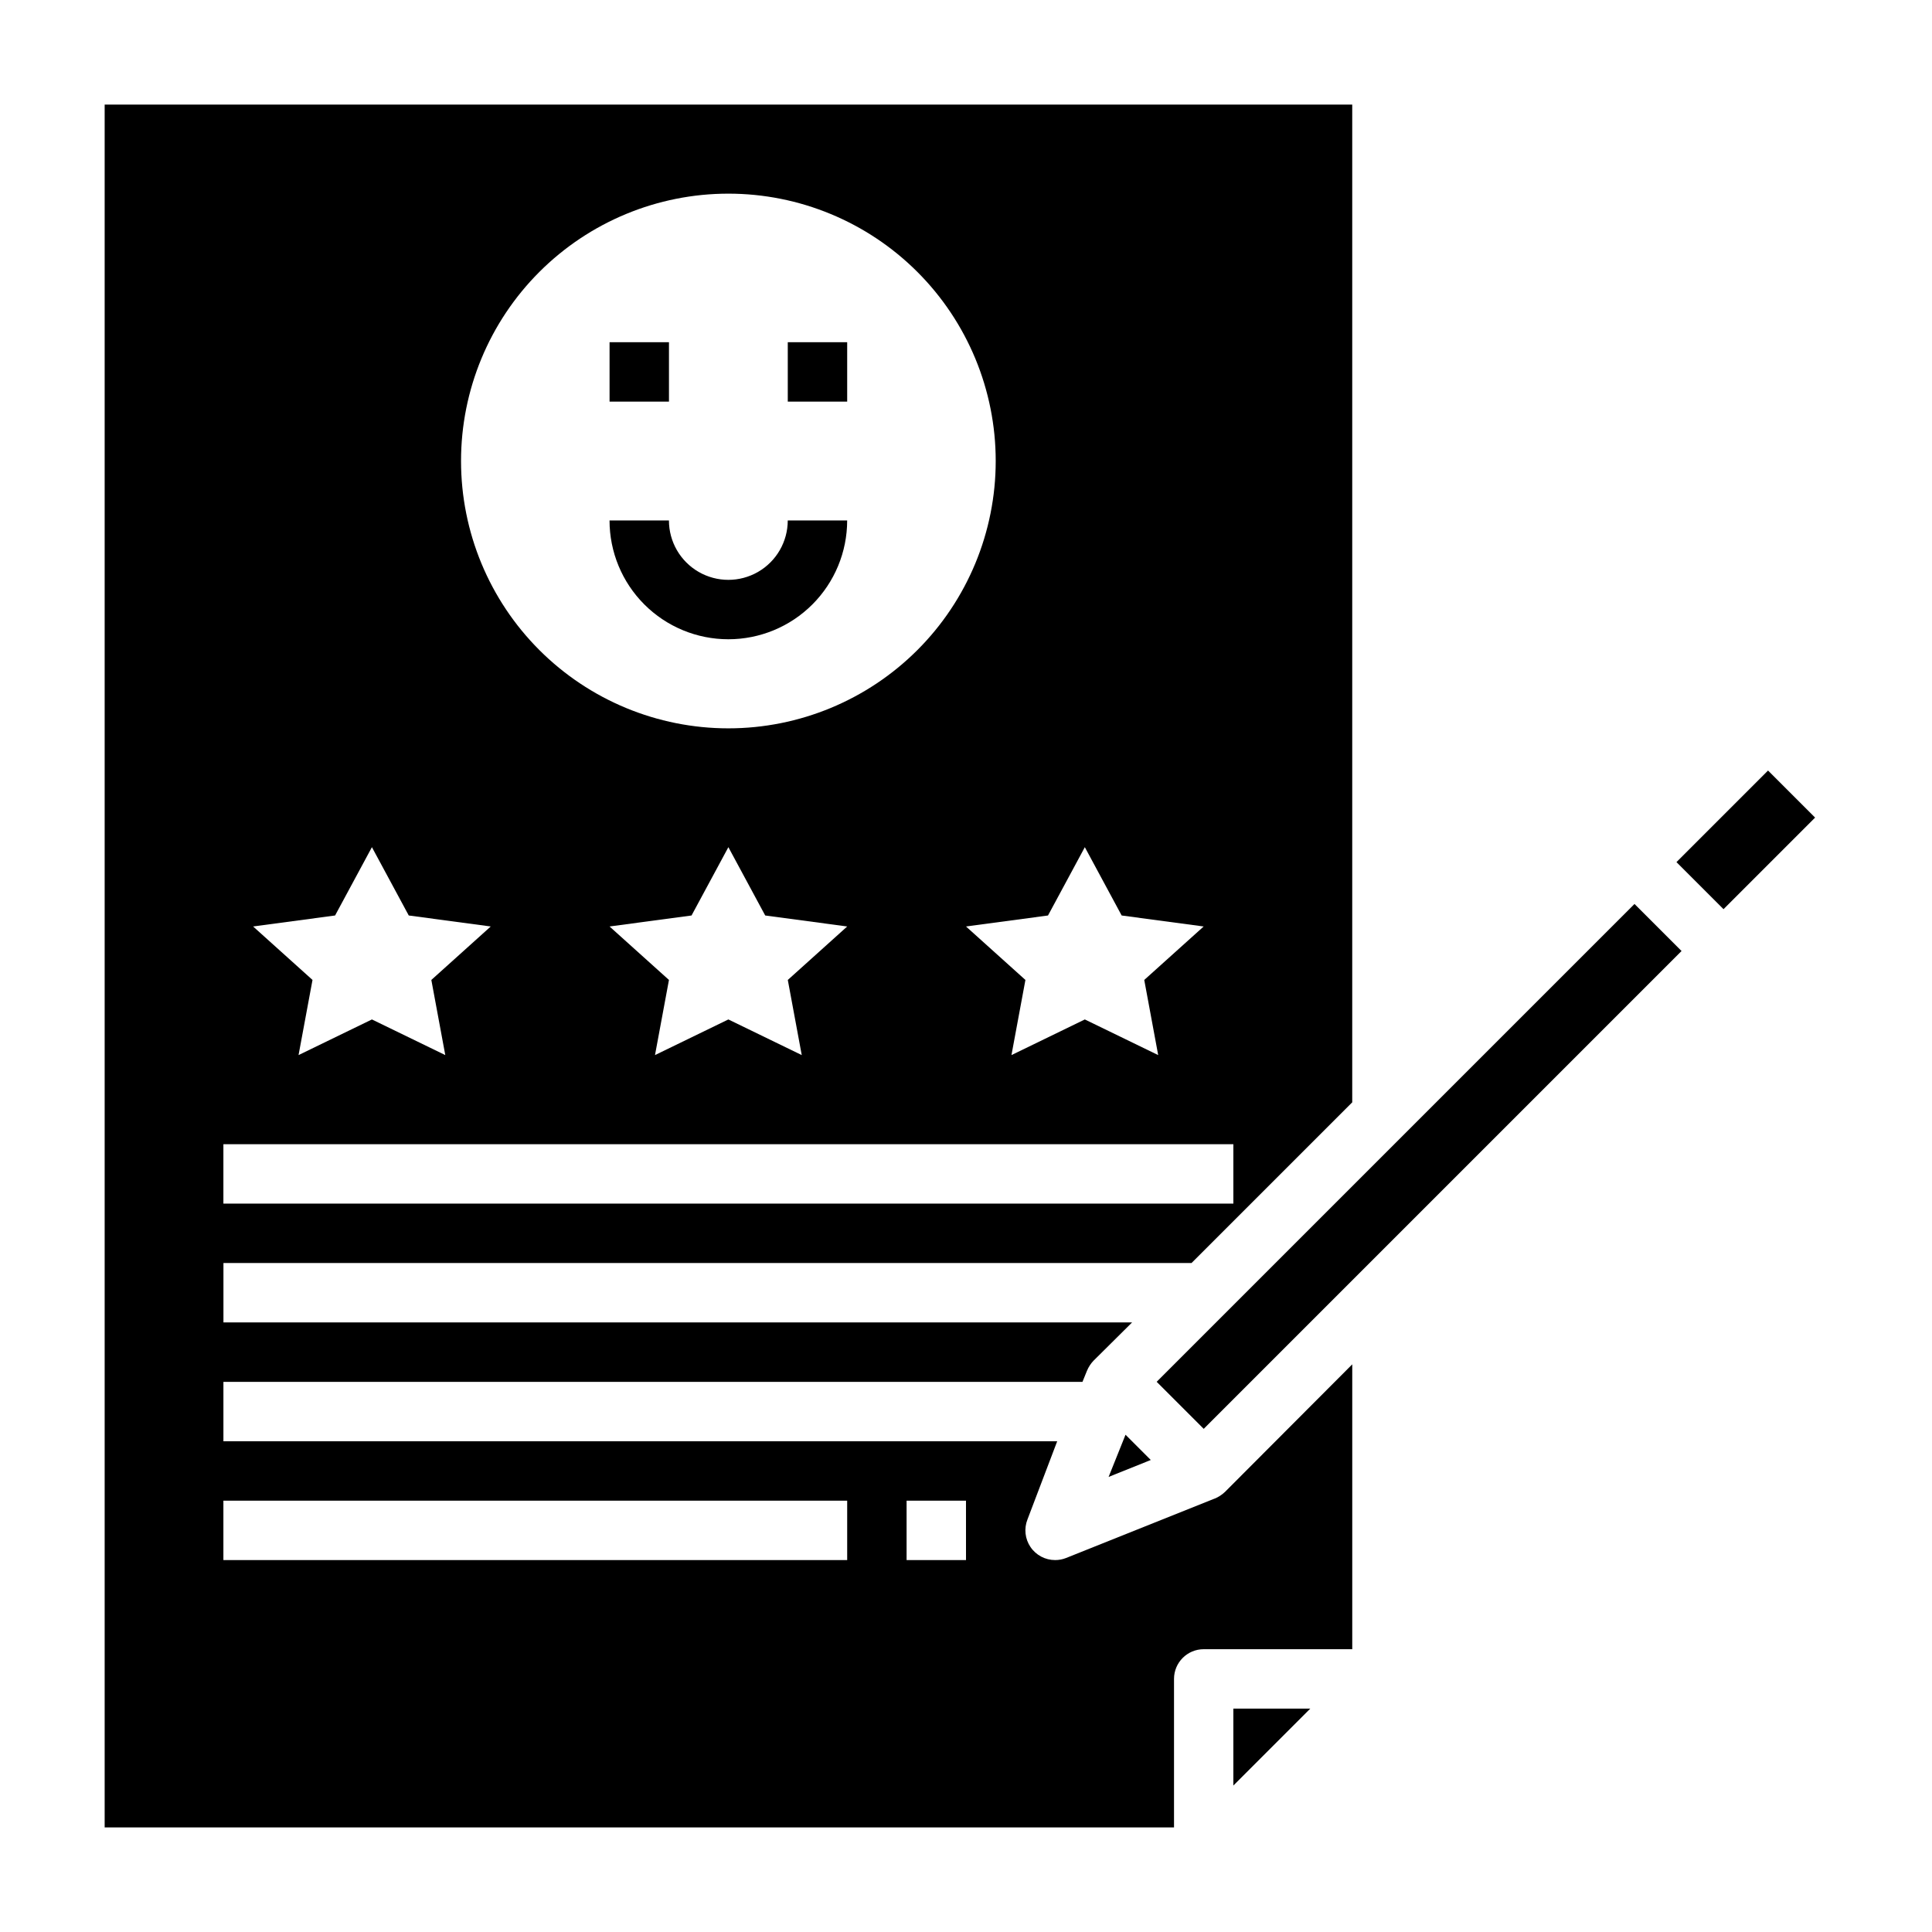 <?xml version="1.0" encoding="UTF-8"?>
<!-- Uploaded to: SVG Repo, www.svgrepo.com, Generator: SVG Repo Mixer Tools -->
<svg fill="#000000" width="800px" height="800px" version="1.1" viewBox="144 144 512 512" xmlns="http://www.w3.org/2000/svg">
 <g>
  <path d="m465.89 541.14-39.359 15.742c-0.926 0.367-1.914 0.555-2.914 0.551-2.609 0.004-5.055-1.289-6.519-3.449-1.465-2.16-1.766-4.906-0.801-7.332l7.871-20.703-220.96-0.004v-15.742h227.66l1.18-2.914h0.004c0.406-0.988 0.992-1.898 1.73-2.676l10.234-10.156h-240.8v-15.742h256.55l42.59-42.586v-264.42h-330.62v456.58h283.39v-39.363c0-4.348 3.527-7.871 7.875-7.871h39.359v-75.492l-33.77 33.852-0.004-0.004c-0.777 0.738-1.684 1.324-2.676 1.734zm-34.398-172.63 9.762 18.105 21.727 2.914-15.742 14.168 3.695 19.914-19.441-9.445-19.445 9.445 3.699-19.914-15.742-14.168 21.727-2.914zm-94.465-173.19c18.789 0 36.809 7.465 50.098 20.754 13.285 13.285 20.75 31.305 20.75 50.098 0 18.789-7.465 36.809-20.75 50.094-13.289 13.289-31.309 20.754-50.098 20.754-18.793 0-36.812-7.465-50.098-20.754-13.289-13.285-20.75-31.305-20.75-50.094 0-18.793 7.461-36.812 20.75-50.098 13.285-13.289 31.305-20.754 50.098-20.754zm19.445 228.29-19.445-9.445-19.445 9.445 3.699-19.914-15.742-14.168 21.727-2.914 9.762-18.105 9.762 18.105 21.727 2.914-15.742 14.168zm-123.67-36.996 9.762-18.105 9.762 18.105 21.727 2.914-15.742 14.168 3.695 19.914-19.441-9.445-19.445 9.445 3.699-19.914-15.742-14.168zm-29.598 60.613h267.65v15.742l-267.65 0.004zm165.31 110.21h-165.31v-15.742h165.31zm31.488 0h-15.746v-15.742h15.742z"/>
  <path d="m470.85 617.19 20.387-20.387h-20.387z"/>
  <path d="m450.53 510.19 126.63-126.63 12.469 12.469-126.63 126.63z"/>
  <path d="m437.79 535.4 11.176-4.488-6.691-6.691z"/>
  <path d="m588.28 372.47 24.27-24.27 12.469 12.469-24.27 24.27z"/>
  <path d="m337.02 313.41c8.352 0 16.359-3.316 22.266-9.223 5.902-5.906 9.223-13.914 9.223-22.266h-15.746c0 5.625-3 10.824-7.871 13.637-4.871 2.812-10.871 2.812-15.746 0-4.871-2.812-7.871-8.012-7.871-13.637h-15.742c0 8.352 3.316 16.359 9.223 22.266 5.902 5.906 13.914 9.223 22.266 9.223z"/>
  <path d="m305.54 234.69h15.742v15.742h-15.742z"/>
  <path d="m352.77 234.69h15.742v15.742h-15.742z"/>
 </g>
</svg>